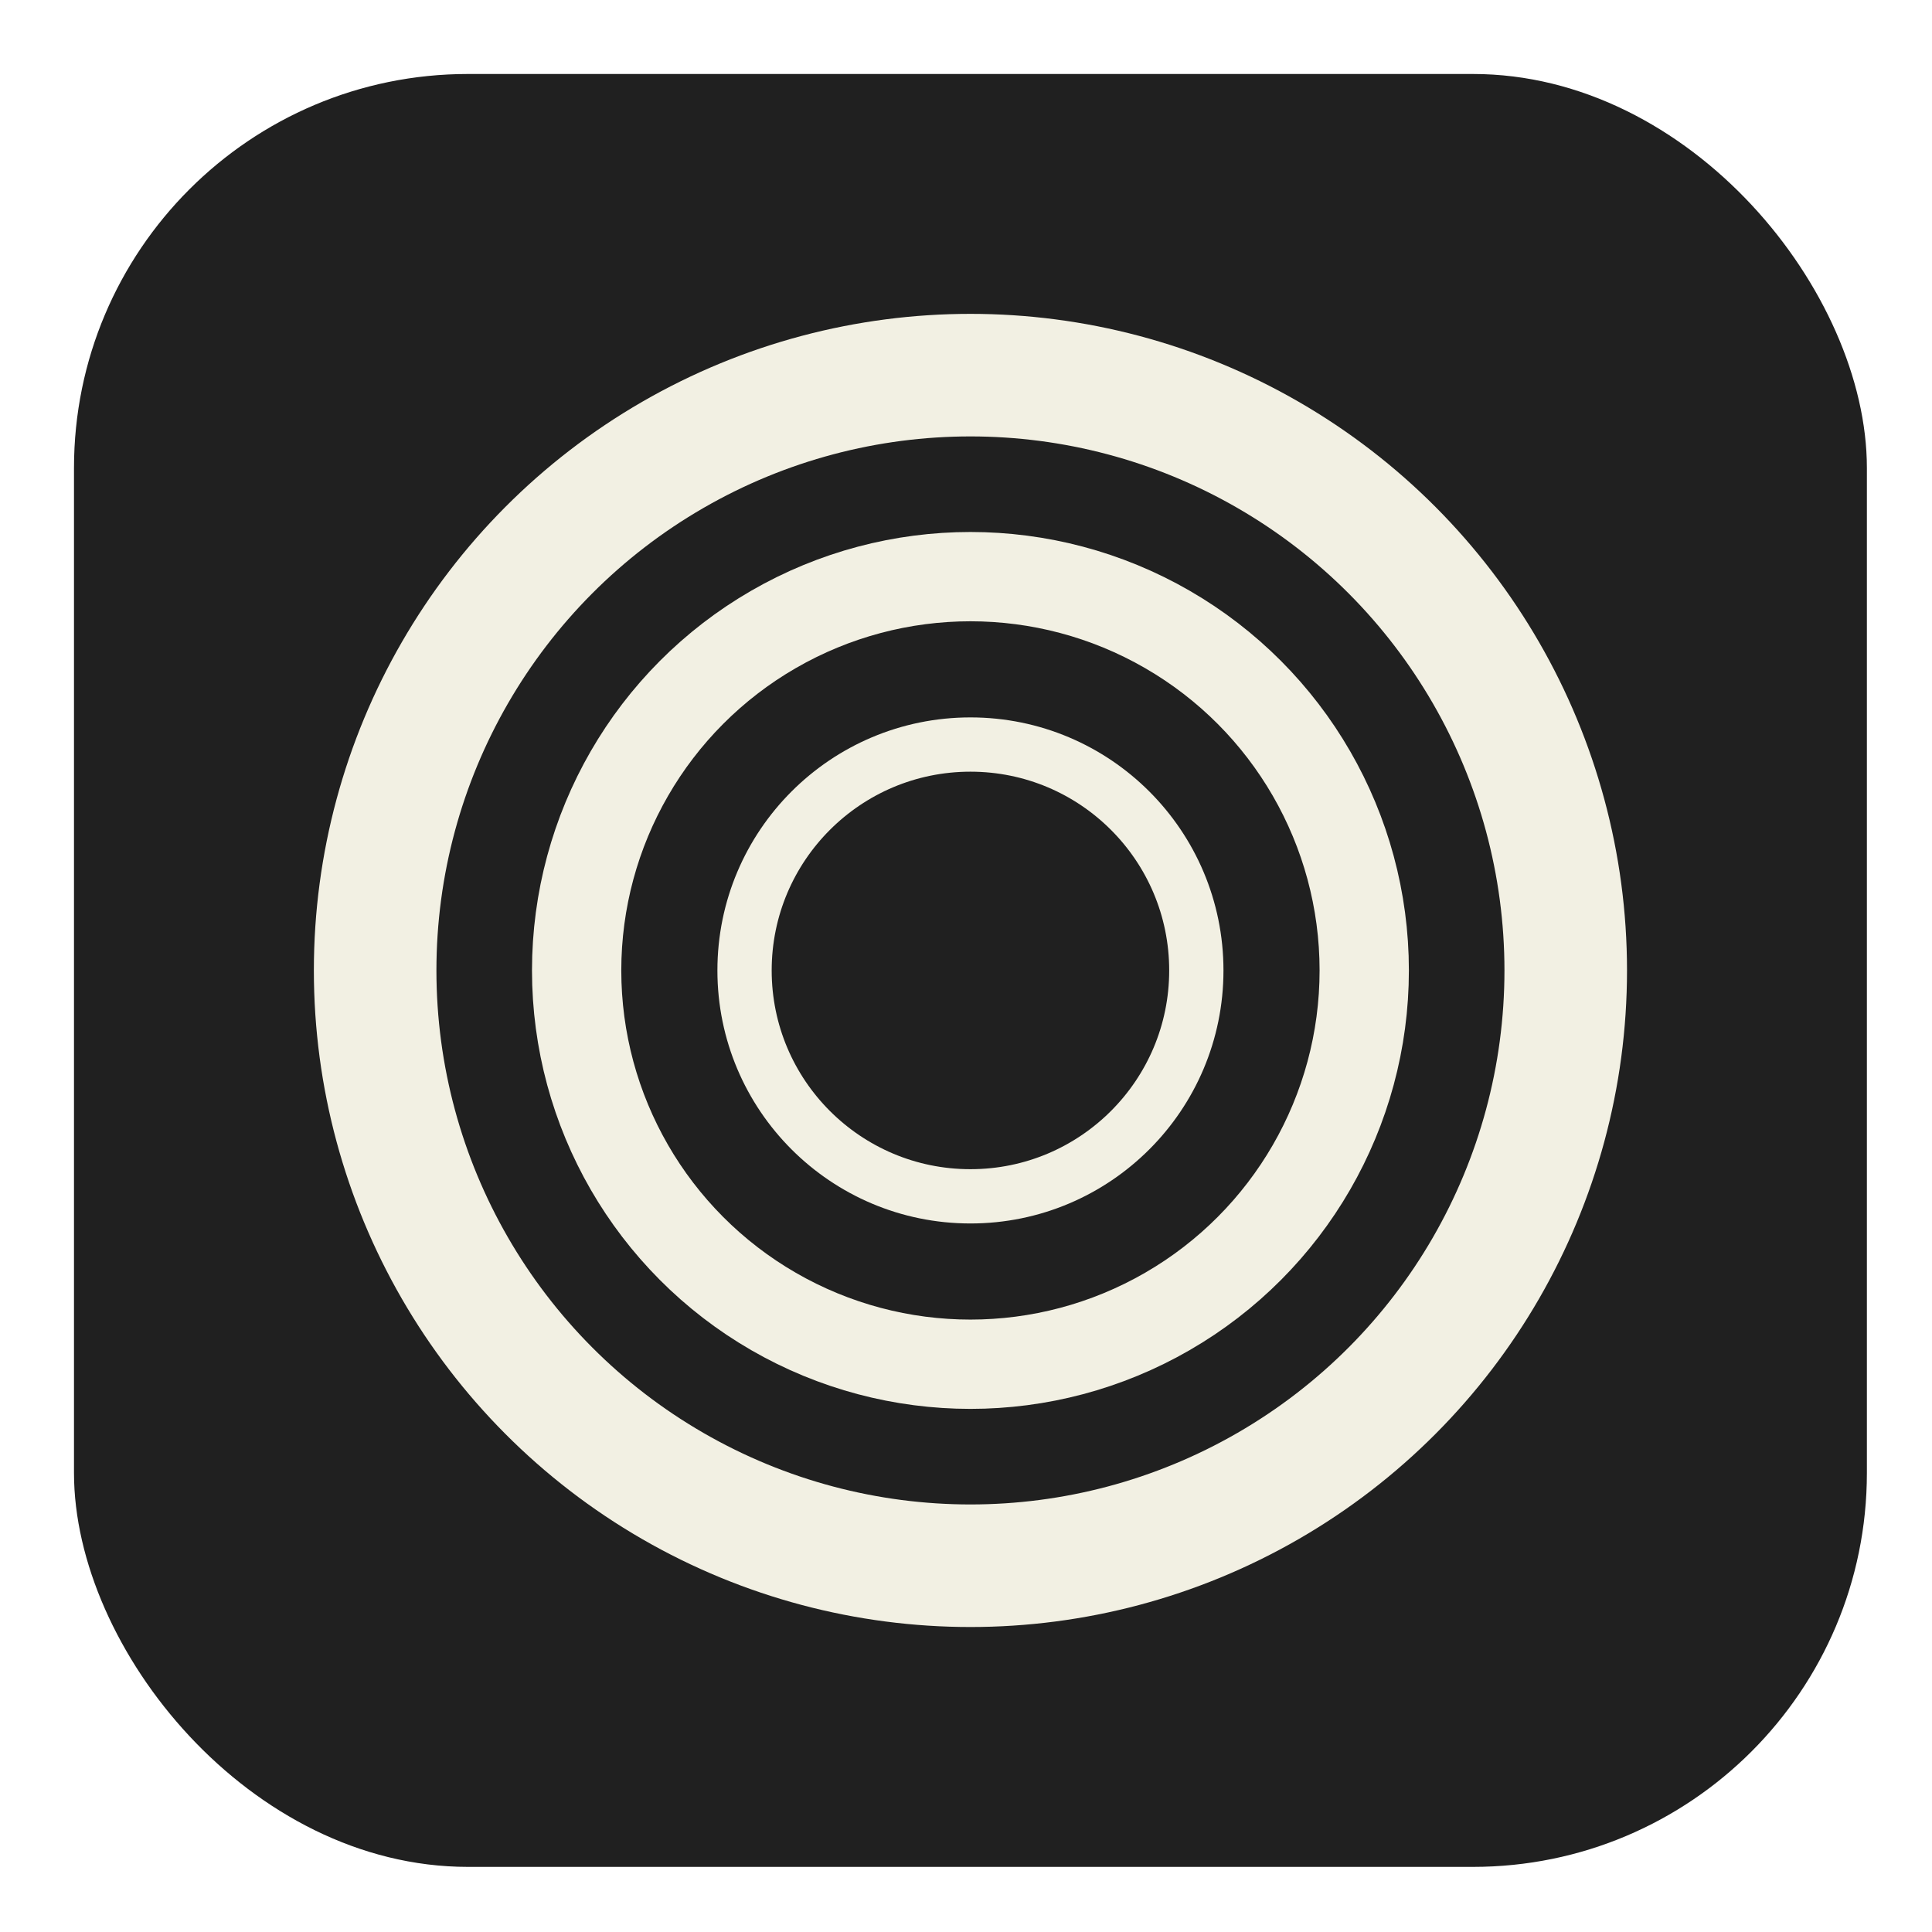 <?xml version="1.0" encoding="UTF-8" standalone="no"?>
<svg
   width="64"
   height="64"
   viewBox="0 0 64 64"
   fill="none"
   version="1.1"
   id="svg507"
   sodipodi:docname="zen-browser.svg"
   inkscape:version="1.2.2 (b0a8486541, 2022-12-01)"
   xmlns:inkscape="http://www.inkscape.org/namespaces/inkscape"
   xmlns:sodipodi="http://sodipodi.sourceforge.net/DTD/sodipodi-0.dtd"
   xmlns="http://www.w3.org/2000/svg"
   xmlns:svg="http://www.w3.org/2000/svg">
  <sodipodi:namedview
     id="namedview509"
     pagecolor="#ffffff"
     bordercolor="#000000"
     borderopacity="0.25"
     inkscape:showpageshadow="2"
     inkscape:pageopacity="0.0"
     inkscape:pagecheckerboard="0"
     inkscape:deskcolor="#d1d1d1"
     showgrid="false"
     inkscape:zoom="9.0074673"
     inkscape:cx="26.58905"
     inkscape:cy="37.413402"
     inkscape:window-width="1920"
     inkscape:window-height="1009"
     inkscape:window-x="0"
     inkscape:window-y="0"
     inkscape:window-maximized="1"
     inkscape:current-layer="svg507" />
  <g
     filter="url(#filter0_d_9_47)"
     id="g486"
     transform="matrix(0.058,0,0,0.058,1.465,1.465)">
    <rect
       x="17"
       y="3"
       width="1024"
       height="1024"
       rx="225"
       fill="#202020"
       id="rect478" />
    <circle
       cx="529"
       cy="515"
       r="340"
       stroke="#f2f0e3"
       stroke-width="70"
       id="circle480" />
    <circle
       cx="529"
       cy="515"
       r="224.915"
       stroke="#f2f0e3"
       stroke-width="51"
       id="circle482" />
    <circle
       cx="529"
       cy="515"
       r="129.018"
       stroke="#f2f0e3"
       stroke-width="31"
       id="circle484" />
  </g>
  <defs
     id="defs505">
    <filter
       id="filter0_d_9_47"
       x="0.6"
       y="0.6"
       width="1056.8"
       height="1056.8"
       filterUnits="userSpaceOnUse"
       color-interpolation-filters="sRGB">
      <feFlood
         flood-opacity="0"
         result="BackgroundImageFix"
         id="feFlood488" />
      <feColorMatrix
         in="SourceAlpha"
         type="matrix"
         values="0 0 0 0 0 0 0 0 0 0 0 0 0 0 0 0 0 0 127 0"
         result="hardAlpha"
         id="feColorMatrix490" />
      <feOffset
         dy="14"
         id="feOffset492" />
      <feGaussianBlur
         stdDeviation="8.2"
         id="feGaussianBlur494" />
      <feComposite
         in2="hardAlpha"
         operator="out"
         id="feComposite496" />
      <feColorMatrix
         type="matrix"
         values="0 0 0 0 0 0 0 0 0 0 0 0 0 0 0 0 0 0 0.25 0"
         id="feColorMatrix498" />
      <feBlend
         mode="normal"
         in2="BackgroundImageFix"
         result="effect1_dropShadow_9_47"
         id="feBlend500" />
      <feBlend
         mode="normal"
         in="SourceGraphic"
         in2="effect1_dropShadow_9_47"
         result="shape"
         id="feBlend502" />
    </filter>
  </defs>
</svg>
